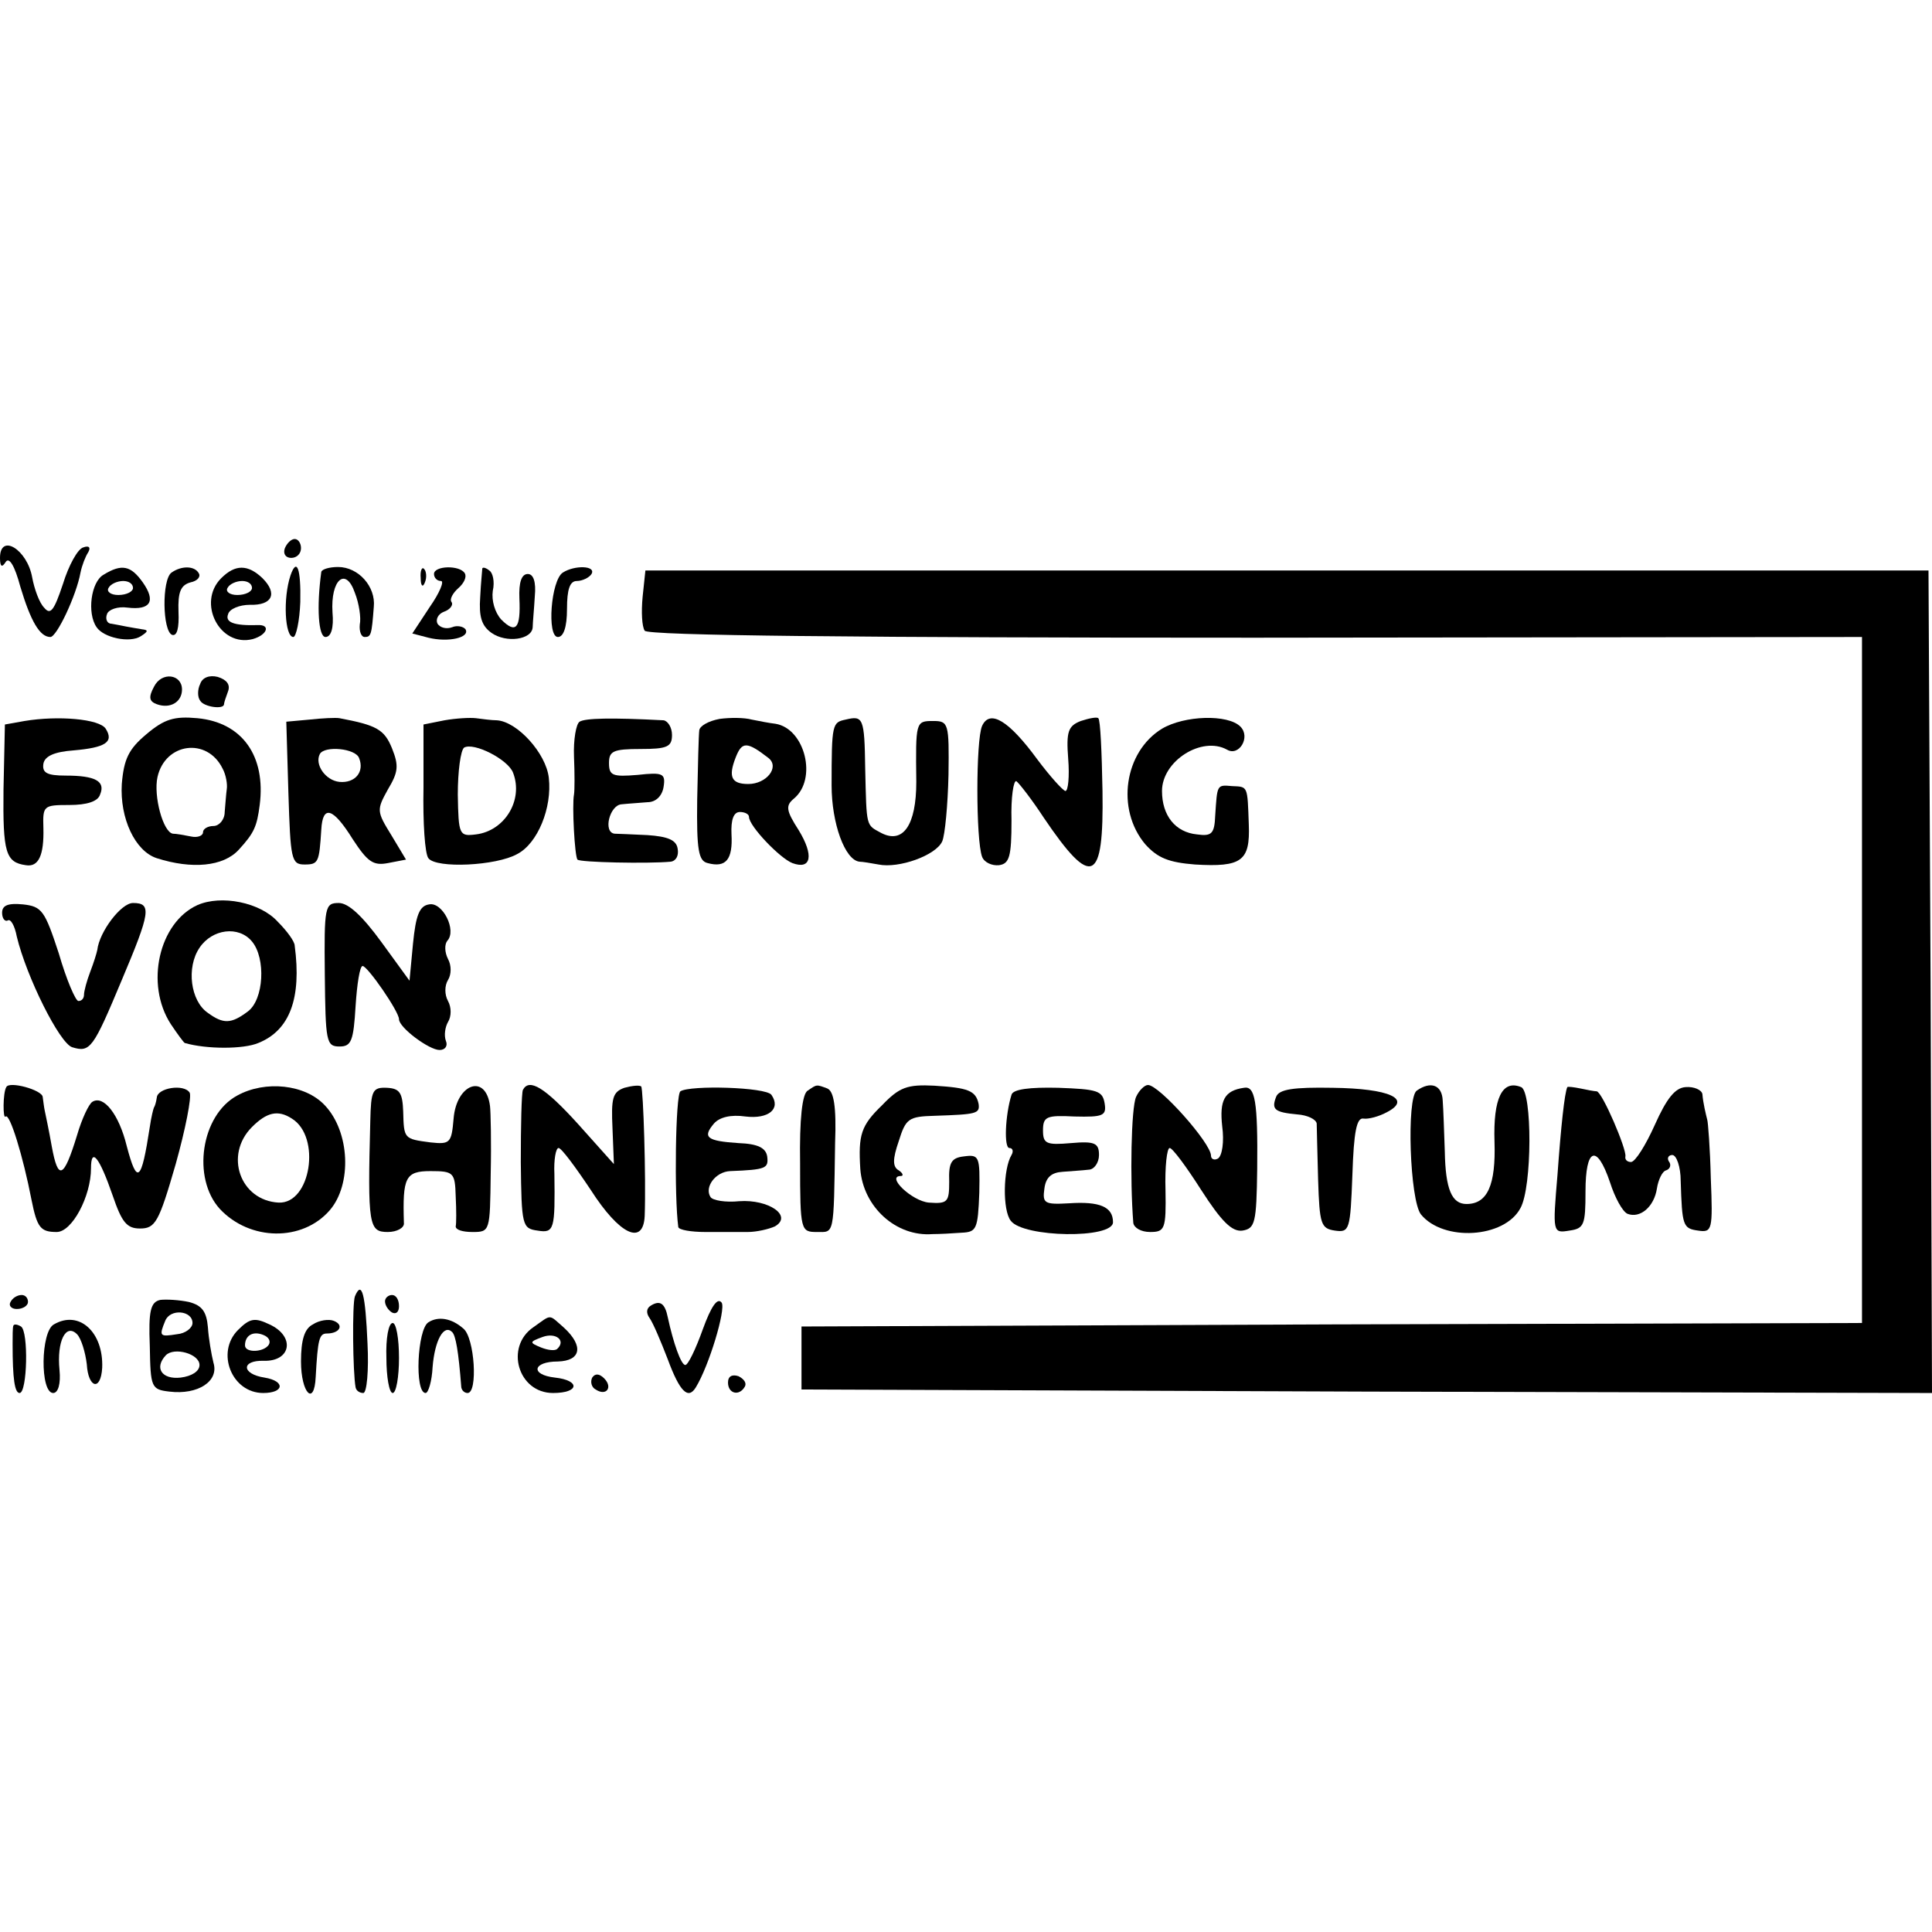 <?xml version="1.0" standalone="no"?>
<!DOCTYPE svg PUBLIC "-//W3C//DTD SVG 20010904//EN"
 "http://www.w3.org/TR/2001/REC-SVG-20010904/DTD/svg10.dtd">
<svg version="1.0" xmlns="http://www.w3.org/2000/svg"
 width="276pt" height="276pt" viewBox="0 0 276 276"
 preserveAspectRatio="xMidYMid meet">
<g transform="translate(0,276) scale(0.1,-0.1)"
fill="#000000" stroke="none">
<path d="M407 1977 c-3 -8 1 -14 9 -14 8 0 14 6 14 14 0 7 -4 13 -9 13 -5 0
-11 -6 -14 -13z"/>
<path d="M0 1963 c0 -13 3 -14 8 -6 5 8 13 -5 21 -35 15 -50 28 -72 43 -72 9
0 37 59 43 92 2 10 7 23 11 29 4 7 1 10 -7 7 -8 -2 -21 -26 -29 -52 -13 -39
-18 -45 -27 -34 -7 7 -14 27 -17 43 -7 40 -46 64 -46 28z"/>
<path d="M148 1939 c-18 -10 -24 -55 -10 -75 10 -15 47 -23 63 -13 11 7 11 9
2 10 -7 1 -17 3 -23 4 -5 1 -15 3 -21 4 -6 0 -9 7 -6 14 2 6 15 11 29 9 33 -4
41 9 22 36 -17 24 -30 27 -56 11z m42 -19 c0 -5 -9 -10 -21 -10 -11 0 -17 5
-14 10 3 6 13 10 21 10 8 0 14 -4 14 -10z"/>
<path d="M245 1942 c-14 -10 -13 -84 1 -89 7 -2 10 10 9 33 -1 28 3 38 17 42
10 2 15 8 12 13 -6 11 -25 11 -39 1z"/>
<path d="M316 1934 c-35 -35 -2 -99 45 -87 21 6 26 21 7 20 -34 -1 -47 4 -42
16 2 7 16 13 31 13 32 -1 40 16 18 38 -21 20 -39 20 -59 0z m44 -14 c0 -5 -9
-10 -21 -10 -11 0 -17 5 -14 10 3 6 13 10 21 10 8 0 14 -4 14 -10z"/>
<path d="M415 1938 c-11 -33 -8 -88 4 -88 4 0 9 23 10 50 1 48 -5 64 -14 38z"/>
<path d="M459 1943 c-7 -51 -4 -93 6 -93 8 0 12 13 10 35 -3 47 19 66 32 28 6
-15 9 -36 7 -45 -1 -10 2 -18 7 -18 9 0 10 3 13 43 3 29 -22 57 -51 57 -12 0
-23 -3 -24 -7z"/>
<path d="M601 1934 c0 -11 3 -14 6 -6 3 7 2 16 -1 19 -3 4 -6 -2 -5 -13z"/>
<path d="M620 1940 c0 -5 4 -10 10 -10 5 0 -2 -17 -16 -37 l-25 -38 23 -6 c28
-7 60 0 53 12 -3 4 -12 6 -19 3 -8 -3 -17 -1 -21 5 -3 6 1 14 9 17 9 3 14 10
11 14 -3 4 2 13 10 20 8 7 12 16 9 21 -7 12 -44 11 -44 -1z"/>
<path d="M689 1948 c0 -2 -2 -20 -3 -41 -2 -28 2 -41 16 -51 21 -15 58 -10 59
8 0 6 2 26 3 44 2 21 -2 32 -10 32 -9 0 -13 -12 -12 -35 2 -43 -5 -51 -26 -30
-9 10 -14 27 -12 41 3 13 0 26 -5 29 -5 4 -9 5 -10 3z"/>
<path d="M804 1942 c-17 -11 -23 -92 -7 -92 8 0 13 14 13 40 0 28 4 40 14 40
8 0 18 5 21 10 7 12 -24 13 -41 2z"/>
<path d="M918 1907 c-2 -21 -1 -42 3 -48 4 -7 303 -10 872 -10 l867 1 0 -490
0 -490 -757 -2 -758 -3 0 -45 0 -45 808 -3 807 -2 -2 587 -3 588 -917 0 -916
0 -4 -38z"/>
<path d="M220 1779 c-8 -15 -7 -21 4 -25 19 -7 36 3 36 21 0 22 -29 26 -40 4z"/>
<path d="M286 1783 c-4 -8 -4 -19 0 -24 5 -9 34 -13 34 -5 0 2 3 11 6 19 3 9
-2 16 -15 20 -12 3 -22 -1 -25 -10z"/>
<path d="M35 1730 l-28 -5 -2 -93 c-1 -90 3 -104 32 -108 18 -3 26 14 25 53
-1 32 0 33 37 33 25 0 41 5 44 15 8 19 -7 27 -49 27 -27 0 -34 4 -32 17 2 11
16 17 43 19 46 4 58 12 46 31 -9 14 -68 19 -116 11z"/>
<path d="M209 1711 c-25 -21 -32 -35 -35 -71 -3 -49 19 -96 50 -106 50 -16 95
-12 117 12 22 24 26 33 30 64 9 70 -25 118 -89 124 -33 3 -47 -1 -73 -23z
m109 -49 c5 -9 7 -23 6 -29 -1 -7 -2 -22 -3 -33 0 -11 -8 -20 -16 -20 -8 0
-15 -4 -15 -9 0 -5 -8 -8 -17 -6 -10 2 -21 4 -26 4 -14 2 -28 54 -22 81 11 49
71 57 93 12z"/>
<path d="M442 1732 l-33 -3 3 -102 c3 -94 4 -102 23 -102 20 0 21 3 24 50 2
36 17 31 45 -14 21 -32 29 -38 50 -34 l26 5 -21 35 c-21 34 -21 36 -5 65 15
25 16 34 6 59 -11 27 -22 33 -75 43 -5 1 -25 0 -43 -2z m71 -55 c8 -20 -6 -36
-28 -34 -20 2 -36 25 -28 40 7 12 51 8 56 -6z"/>
<path d="M635 1731 l-30 -6 0 -90 c-1 -50 2 -95 7 -101 11 -15 97 -11 127 6
29 15 50 66 45 109 -4 35 -45 80 -74 82 -8 0 -22 2 -30 3 -8 1 -28 0 -45 -3z
m98 -75 c15 -39 -12 -83 -53 -88 -24 -3 -25 -1 -26 57 0 33 4 63 9 67 14 8 63
-17 70 -36z"/>
<path d="M828 1729 c-5 -3 -9 -26 -8 -50 1 -24 1 -48 0 -54 -3 -15 1 -89 5
-93 3 -4 101 -6 133 -3 8 1 12 9 10 19 -2 12 -14 17 -43 19 -22 1 -43 2 -47 2
-17 2 -7 41 10 42 9 1 26 2 37 3 12 0 21 9 23 22 3 19 -1 21 -37 17 -36 -3
-41 -1 -41 17 0 17 6 20 45 20 38 0 45 3 45 20 0 11 -6 20 -12 21 -76 4 -112
3 -120 -2z"/>
<path d="M1028 1733 c-16 -3 -28 -10 -29 -16 -1 -7 -2 -51 -3 -99 -1 -73 2
-88 15 -91 26 -7 36 5 34 41 -1 21 3 32 12 32 7 0 13 -3 13 -7 0 -13 44 -59
62 -66 27 -10 31 11 9 47 -18 28 -19 35 -7 45 34 28 16 100 -26 107 -9 1 -24
4 -34 6 -11 3 -31 3 -46 1z m70 -56 c16 -13 -3 -37 -29 -37 -24 0 -29 10 -18
38 9 23 16 23 47 -1z"/>
<path d="M1208 1732 c-19 -4 -20 -6 -20 -94 0 -54 19 -107 40 -109 4 0 16 -2
27 -4 29 -6 82 13 91 33 4 9 8 52 9 95 1 74 0 77 -22 77 -25 0 -25 -1 -24 -87
0 -62 -19 -89 -50 -73 -22 12 -21 7 -23 92 -1 73 -3 76 -28 70z"/>
<path d="M1403 1723 c-9 -20 -9 -163 0 -187 3 -8 14 -13 24 -12 15 2 18 12 18
64 -1 33 3 58 7 56 4 -3 22 -26 39 -52 69 -102 86 -94 84 38 -1 55 -3 102 -6
104 -2 2 -13 0 -25 -4 -18 -7 -21 -15 -18 -54 2 -25 0 -46 -4 -46 -4 1 -22 21
-40 45 -41 56 -68 72 -79 48z"/>
<path d="M1660 1719 c-54 -33 -66 -115 -24 -165 18 -20 34 -26 71 -29 67 -4
79 5 77 57 -2 56 -1 54 -24 55 -22 2 -21 2 -24 -42 -1 -26 -5 -30 -26 -27 -31
3 -50 27 -50 62 0 43 57 79 93 59 17 -10 34 18 19 33 -18 18 -80 16 -112 -3z"/>
<path d="M282 1467 c-55 -25 -75 -113 -38 -170 10 -15 19 -27 20 -27 31 -9 84
-9 105 0 45 18 62 64 52 139 0 6 -11 21 -24 34 -25 28 -81 39 -115 24z m78
-52 c20 -24 17 -83 -6 -100 -24 -18 -35 -18 -57 -2 -25 17 -31 65 -12 93 18
27 56 32 75 9z"/>
<path d="M3 1456 c0 -8 4 -13 8 -11 4 3 10 -7 13 -23 14 -58 61 -152 79 -158
26 -8 30 -2 71 96 41 97 43 110 16 110 -17 0 -48 -41 -51 -67 -1 -5 -5 -18
-10 -31 -5 -13 -9 -28 -9 -33 0 -5 -3 -9 -8 -9 -4 0 -17 30 -28 68 -20 61 -24
67 -51 70 -21 2 -30 -1 -30 -12z"/>
<path d="M464 1368 c1 -96 2 -103 21 -103 17 0 20 8 23 58 2 31 6 57 10 57 7
0 52 -65 52 -76 0 -12 43 -44 58 -44 8 0 12 6 9 13 -3 8 -1 20 3 27 5 8 5 21
0 30 -5 9 -5 22 0 30 5 8 5 21 0 30 -5 10 -5 21 -1 26 14 15 -7 56 -26 52 -14
-2 -19 -16 -23 -56 l-5 -53 -40 55 c-27 37 -47 56 -61 56 -20 0 -21 -5 -20
-102z"/>
<path d="M9 1207 c-5 -8 -5 -47 -1 -42 6 5 25 -57 37 -119 8 -40 13 -46 36
-46 22 0 49 51 49 91 0 31 12 16 31 -39 13 -38 20 -47 39 -47 22 0 27 9 51 92
14 50 23 96 20 102 -8 13 -46 7 -47 -7 -1 -7 -3 -13 -4 -14 -1 -2 -4 -14 -6
-28 -12 -78 -18 -84 -33 -27 -11 45 -33 73 -49 63 -5 -3 -15 -24 -22 -48 -19
-62 -27 -65 -36 -16 -4 23 -9 46 -10 51 -1 4 -2 13 -3 20 -1 10 -48 23 -52 14z"/>
<path d="M339 1195 c-52 -28 -65 -118 -25 -162 43 -46 118 -47 157 -2 32 37
29 112 -7 150 -28 30 -85 36 -125 14z m78 -33 c42 -26 27 -122 -19 -120 -55 3
-78 68 -38 108 21 21 37 25 57 12z"/>
<path d="M529 1159 c-4 -150 -2 -159 25 -159 13 0 24 6 23 13 -2 65 2 74 38
74 33 0 35 -2 36 -36 1 -20 1 -39 0 -43 0 -5 10 -8 24 -8 25 0 25 1 26 83 1
45 0 89 -1 97 -6 47 -48 32 -52 -18 -3 -35 -5 -37 -33 -34 -38 5 -38 5 -39 44
-1 27 -5 33 -23 34 -21 1 -23 -4 -24 -47z"/>
<path d="M747 1203 c-2 -5 -3 -51 -3 -103 1 -91 2 -95 24 -98 24 -4 25 2 24
81 -1 20 2 37 6 37 4 0 24 -27 46 -60 41 -64 75 -80 77 -37 2 55 -2 181 -5
185 -3 2 -13 1 -24 -2 -17 -6 -19 -15 -17 -58 l2 -51 -51 57 c-48 53 -70 66
-79 49z"/>
<path d="M972 1201 c-7 -5 -9 -150 -3 -194 1 -4 18 -7 39 -7 20 0 47 0 60 0
13 0 30 4 39 8 26 15 -9 39 -51 36 -19 -2 -38 1 -41 6 -9 14 7 36 28 37 52 2
55 4 53 21 -2 12 -13 18 -41 19 -45 3 -52 8 -35 28 8 9 24 13 45 10 33 -4 51
11 37 31 -8 11 -116 14 -130 5z"/>
<path d="M1154 1202 c-8 -4 -12 -41 -11 -104 0 -96 1 -98 24 -98 25 0 24 -7
26 127 2 53 -2 74 -11 78 -16 6 -15 6 -28 -3z"/>
<path d="M1260 1181 c-30 -29 -34 -42 -31 -91 4 -54 51 -97 103 -93 10 0 29 1
42 2 21 1 23 5 25 57 1 52 0 55 -22 52 -18 -2 -22 -9 -21 -36 0 -29 -2 -32
-29 -30 -24 2 -62 38 -40 38 4 0 3 4 -3 8 -9 5 -9 16 0 42 10 32 14 35 51 36
60 2 65 3 63 17 -4 19 -15 23 -63 26 -39 2 -50 -2 -75 -28z"/>
<path d="M1445 1196 c-9 -29 -11 -76 -3 -76 5 0 6 -5 3 -10 -12 -20 -13 -79
-1 -94 18 -24 146 -26 146 -2 0 22 -19 30 -63 27 -35 -2 -38 0 -35 21 2 16 10
23 26 24 12 1 29 2 37 3 8 0 15 10 15 21 0 17 -6 20 -40 17 -35 -3 -40 -1 -40
18 0 20 5 22 45 20 41 -1 46 1 43 19 -3 18 -11 20 -66 22 -41 1 -65 -2 -67
-10z"/>
<path d="M1623 1193 c-7 -15 -9 -117 -4 -180 1 -7 11 -13 24 -13 21 0 23 4 22
60 -1 33 2 60 6 60 4 0 24 -27 45 -60 29 -45 44 -60 59 -58 18 3 20 11 21 88
1 97 -3 119 -19 116 -28 -4 -35 -18 -31 -55 3 -22 0 -42 -6 -46 -5 -3 -10 -1
-10 4 0 18 -74 101 -90 101 -5 0 -13 -8 -17 -17z"/>
<path d="M1823 1193 c-7 -18 -2 -22 30 -25 15 -1 27 -7 28 -13 0 -5 1 -41 2
-80 2 -64 4 -70 24 -73 21 -3 22 1 25 80 2 61 6 82 16 80 7 -1 22 3 33 9 37
19 4 34 -77 35 -56 1 -77 -2 -81 -13z"/>
<path d="M2024 1202 c-15 -10 -10 -157 6 -177 32 -39 119 -34 142 9 17 30 17
167 1 173 -27 11 -40 -16 -38 -78 2 -62 -10 -89 -40 -89 -21 0 -30 21 -31 75
-1 28 -2 60 -3 73 -1 22 -17 28 -37 14z"/>
<path d="M2239 1207 c-4 -9 -9 -56 -14 -125 -7 -83 -7 -84 17 -80 21 3 23 8
23 56 0 62 16 69 35 13 7 -22 18 -42 25 -45 18 -7 38 10 42 36 2 13 8 25 13
26 6 2 8 8 4 13 -3 5 0 9 5 9 6 0 12 -17 12 -37 2 -64 3 -68 25 -71 20 -3 21
1 18 75 -1 43 -4 80 -5 83 -2 8 -6 24 -7 37 -1 6 -12 11 -24 10 -15 -1 -27
-16 -44 -54 -13 -29 -28 -53 -34 -53 -5 0 -9 3 -8 8 2 10 -33 92 -41 93 -3 0
-14 2 -23 4 -10 2 -18 3 -19 2z"/>
<path d="M507 908 c-4 -11 -3 -109 1 -130 1 -5 6 -8 11 -8 5 0 8 32 6 71 -3
70 -8 91 -18 67z"/>
<path d="M15 900 c-3 -5 1 -10 9 -10 9 0 16 5 16 10 0 6 -4 10 -9 10 -6 0 -13
-4 -16 -10z"/>
<path d="M229 903 c-14 -3 -17 -16 -15 -66 1 -59 2 -62 28 -65 41 -5 71 15 63
41 -3 12 -7 35 -8 51 -2 22 -8 31 -27 36 -14 3 -32 4 -41 3z m46 -33 c0 -7
-10 -15 -22 -16 -25 -4 -26 -3 -17 19 7 18 39 15 39 -3z m10 -60 c0 -9 -11
-16 -27 -18 -27 -3 -38 14 -21 32 12 12 48 2 48 -14z"/>
<path d="M550 901 c0 -6 5 -13 10 -16 6 -3 10 1 10 9 0 9 -4 16 -10 16 -5 0
-10 -4 -10 -9z"/>
<path d="M1004 861 c-10 -28 -21 -51 -25 -51 -6 0 -17 31 -25 68 -4 20 -11 25
-24 17 -7 -4 -7 -11 -2 -18 5 -7 16 -33 26 -59 17 -46 29 -58 40 -40 19 31 43
111 37 121 -6 8 -15 -5 -27 -38z"/>
<path d="M77 868 c-19 -10 -20 -98 -1 -98 7 0 11 13 9 33 -4 41 9 67 25 51 6
-6 12 -26 14 -43 2 -34 20 -39 22 -5 2 51 -33 83 -69 62z"/>
<path d="M340 860 c-32 -32 -9 -90 36 -90 30 0 32 17 2 22 -33 5 -34 25 -1 24
39 -1 45 35 8 52 -21 10 -28 9 -45 -8z m44 -21 c-7 -11 -34 -12 -34 -1 0 14
11 21 26 15 8 -3 11 -9 8 -14z"/>
<path d="M447 868 c-12 -6 -17 -22 -17 -53 0 -45 19 -65 21 -22 3 54 5 62 16
62 18 0 25 12 10 18 -7 3 -21 1 -30 -5z"/>
<path d="M612 871 c-16 -10 -20 -101 -4 -101 4 0 9 17 10 37 3 38 16 62 28 50
5 -5 9 -27 13 -79 1 -5 5 -8 9 -8 15 0 10 79 -6 92 -17 15 -36 18 -50 9z"/>
<path d="M762 864 c-41 -28 -22 -94 28 -94 38 0 39 18 3 22 -36 4 -32 23 4 23
33 1 37 22 9 48 -23 20 -17 20 -44 1z m34 -31 c-3 -3 -13 -2 -23 2 -17 7 -17
8 2 15 19 7 34 -5 21 -17z"/>
<path d="M19 866 c-1 -3 -1 -15 -1 -26 0 -50 3 -70 10 -70 11 0 13 88 2 95 -5
3 -10 4 -11 1z"/>
<path d="M552 820 c0 -27 4 -50 9 -50 5 0 9 23 9 50 0 28 -4 50 -9 50 -6 0
-10 -22 -9 -50z"/>
<path d="M846 792 c-3 -6 -1 -14 5 -17 15 -10 25 3 12 16 -7 7 -13 7 -17 1z"/>
<path d="M1040 785 c0 -16 16 -20 24 -6 3 5 -1 11 -9 15 -9 3 -15 0 -15 -9z"/>
</g>
</svg>
